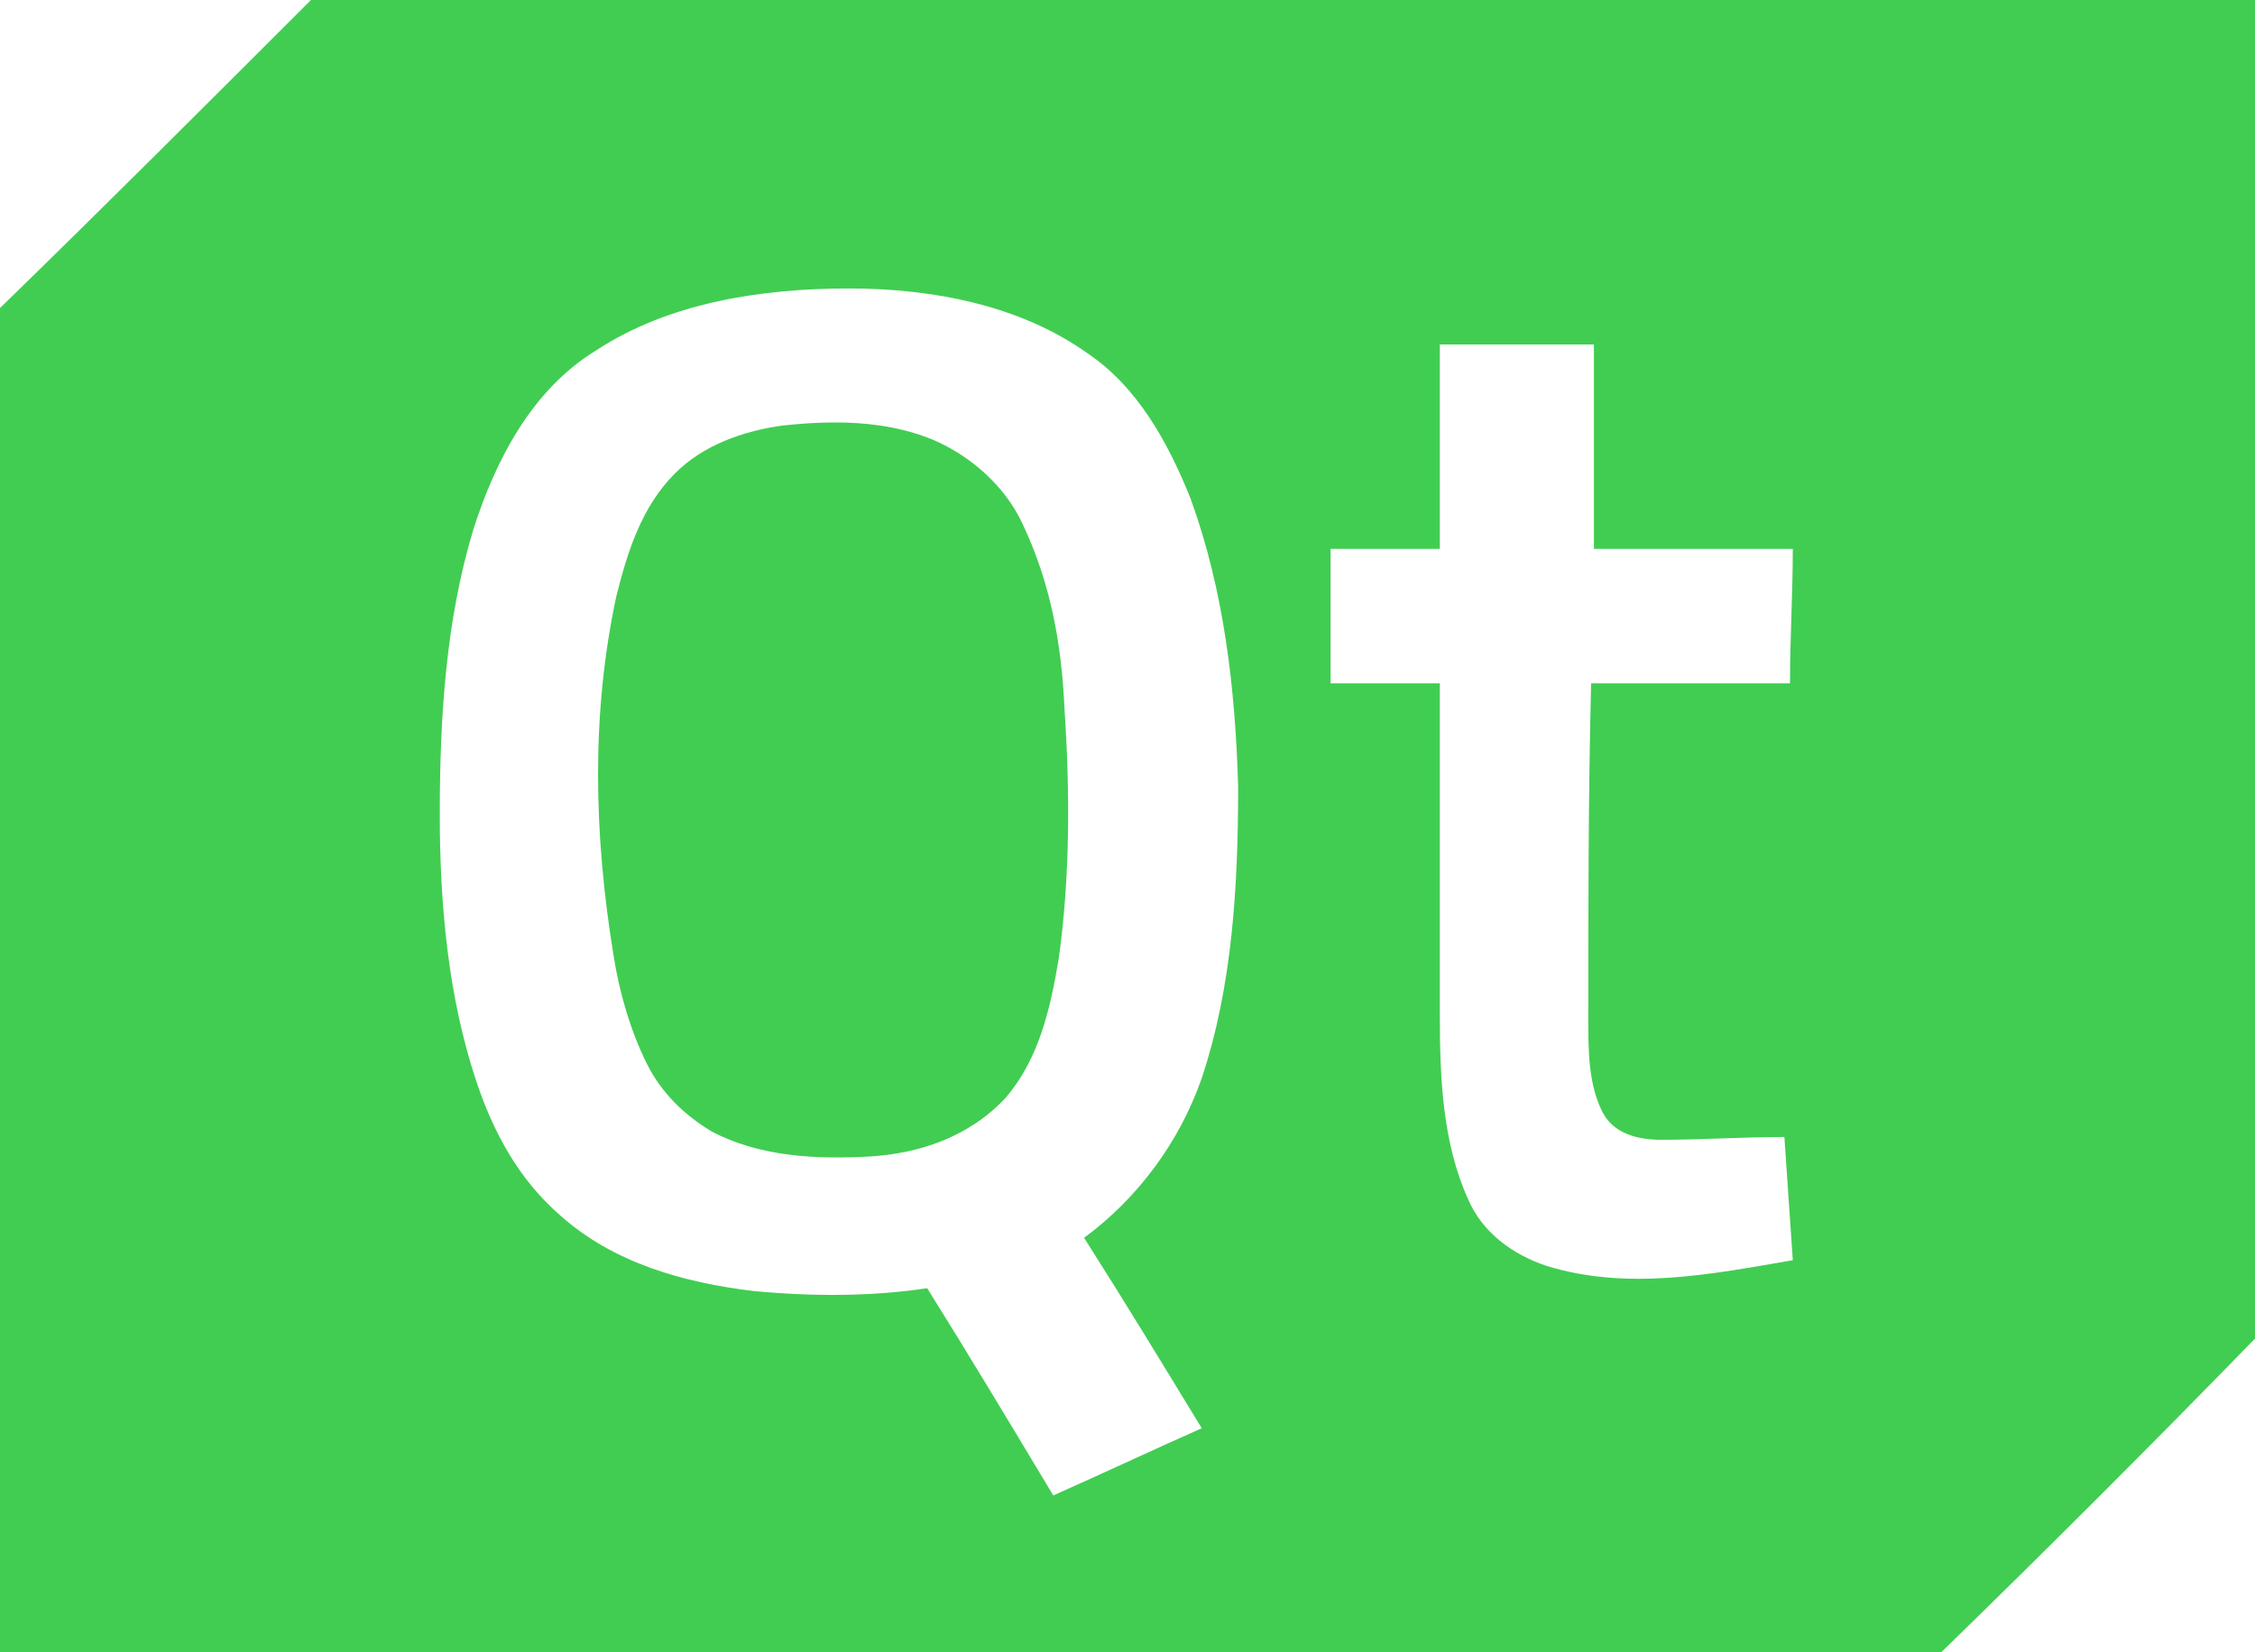 <?xml version="1.0" encoding="utf-8"?>
<!-- Generator: Adobe Illustrator 27.1.1, SVG Export Plug-In . SVG Version: 6.00 Build 0)  -->
<svg version="1.1"
	 id="svg2" xmlns:inkscape="http://www.inkscape.org/namespaces/inkscape" xmlns:rdf="http://www.w3.org/1999/02/22-rdf-syntax-ns#" xmlns:sodipodi="http://sodipodi.sourceforge.net/DTD/sodipodi-0.dtd" xmlns:svg="http://www.w3.org/2000/svg" xmlns:cc="http://creativecommons.org/ns#" xmlns:dc="http://purl.org/dc/elements/1.1/" inkscape:version="0.92.3 (2405546, 2018-03-11)" sodipodi:docname="qtio-ar21.svg"
	 xmlns="http://www.w3.org/2000/svg" xmlns:xlink="http://www.w3.org/1999/xlink" x="0px" y="0px" viewBox="0 0 80.5 59" width="80.5" height="59"
	 style="enable-background:new 0 0 80.5 59;" xml:space="preserve">
<style type="text/css">
	.st0{fill:#41CD52;}
</style>
<sodipodi:namedview  bordercolor="#666666" borderopacity="1" gridtolerance="10" guidetolerance="10" id="namedview16" inkscape:current-layer="svg2" inkscape:cx="46.921109" inkscape:cy="51.098855" inkscape:pageopacity="0" inkscape:pageshadow="2" inkscape:window-height="1001" inkscape:window-maximized="1" inkscape:window-width="1920" inkscape:window-x="-9" inkscape:window-y="-9" inkscape:zoom="3.150484" objecttolerance="10" pagecolor="#ffffff" showgrid="false" units="px">
	</sodipodi:namedview>
<g>
	<path class="st0" d="M36.5,18.7c-0.6-1.3-1.8-2.4-3.2-3c-1.7-0.7-3.6-0.7-5.4-0.5c-1.4,0.2-2.8,0.7-3.8,1.7
		c-1.2,1.2-1.7,2.8-2.1,4.4c-0.9,4.2-0.8,8.5-0.1,12.8c0.2,1.3,0.6,2.7,1.2,3.9c0.5,1,1.3,1.8,2.3,2.4c1.7,0.9,3.7,1,5.6,0.9
		c1.8-0.1,3.6-0.7,4.9-2.1c1.2-1.4,1.6-3.2,1.9-5c0.4-2.9,0.4-5.9,0.2-8.9C37.9,23,37.5,20.8,36.5,18.7z"/>
	<path class="st0" d="M11.1,0C7.4,3.7,3.7,7.4,0,11v48h69.3c3.8-3.7,7.5-7.4,11.2-11.2V0H11.1z M42.9,51c-1.8,0.8-3.5,1.6-5.3,2.4
		c-1.5-2.5-3-5-4.5-7.4c-2,0.3-4.1,0.3-6.2,0.1c-2.5-0.3-5-1-6.9-2.7c-1.5-1.3-2.4-3-3-4.8c-1-3-1.3-6.3-1.3-9.5
		c0-3.4,0.2-6.9,1.2-10.2c0.8-2.5,2.1-5,4.4-6.4c2.6-1.7,5.9-2.2,9-2.2c3,0,6.1,0.6,8.5,2.3c1.8,1.2,2.9,3.2,3.7,5.2
		c1.2,3.3,1.6,6.8,1.7,10.3c0,3.5-0.2,7.1-1.3,10.4c-0.8,2.3-2.3,4.3-4.2,5.7C40.1,46.4,41.5,48.7,42.9,51z M56.7,36.4
		c0,1.1,0,2.3,0.5,3.3c0.4,0.8,1.3,1,2.1,1c1.5,0,2.9-0.1,4.4-0.1c0.1,1.5,0.2,2.9,0.3,4.4c-2.9,0.5-5.9,1.1-8.8,0.2
		c-1.2-0.4-2.3-1.2-2.8-2.4c-0.9-2-1-4.3-1-6.5c0-4,0-7.9,0-11.9c-1.3,0-2.6,0-3.9,0c0-1.6,0-3.2,0-4.8c1.3,0,2.6,0,3.9,0
		c0-2.4,0-4.9,0-7.3c1.8,0,3.7,0,5.5,0c0,2.4,0,4.9,0,7.3c2.4,0,4.7,0,7.1,0c0,1.6-0.1,3.2-0.1,4.8c-2.4,0-4.7,0-7.1,0
		C56.7,28.4,56.7,32.4,56.7,36.4z"/>
</g>
</svg>
